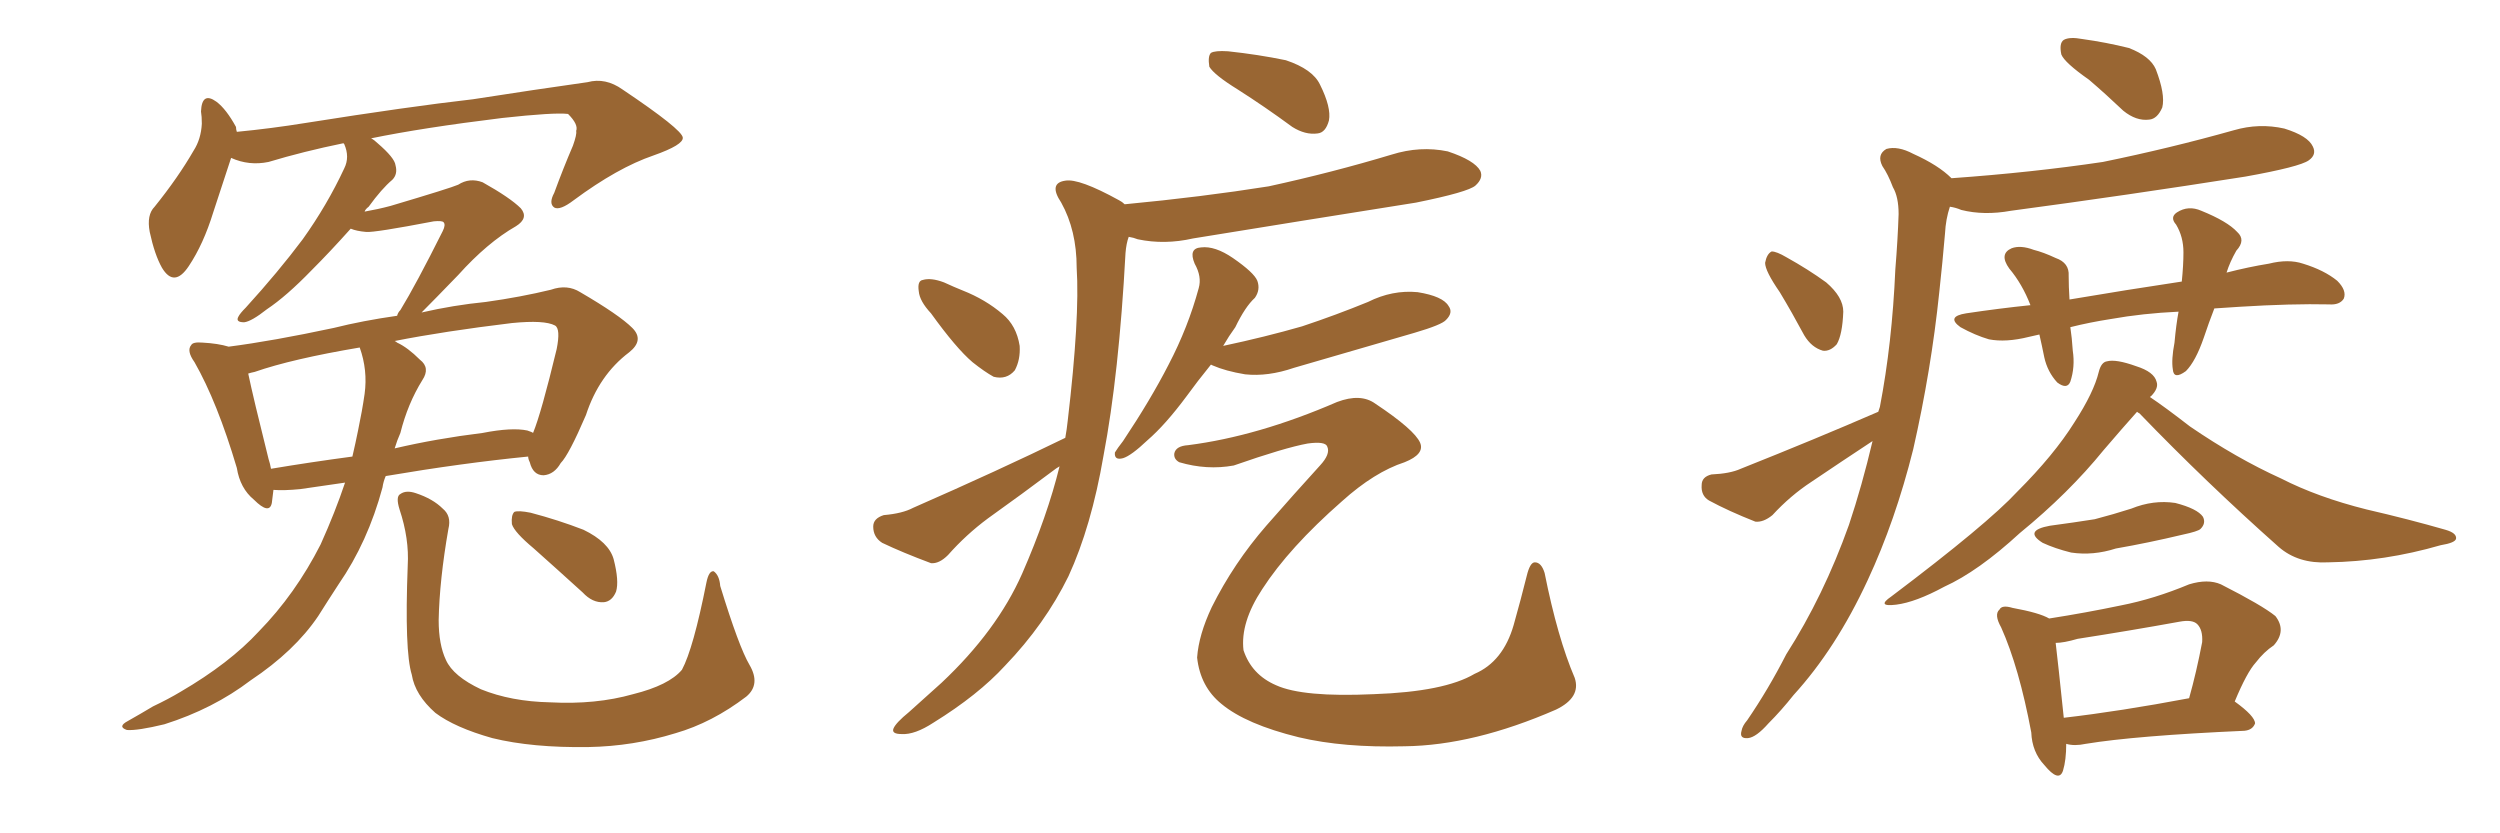 <svg xmlns="http://www.w3.org/2000/svg" xmlns:xlink="http://www.w3.org/1999/xlink" width="450" height="150"><path fill="#996633" padding="10" d="M62.11 86.87L62.11 86.87Q58.15 87.45 54.05 88.04L54.05 88.04Q51.12 88.33 49.22 88.18L49.22 88.18Q49.07 89.50 48.93 90.53L48.93 90.53Q48.49 92.72 45.70 89.94L45.70 89.94Q43.21 87.89 42.63 84.23L42.63 84.23Q39.11 72.36 35.01 65.19L35.01 65.19Q33.54 63.13 34.42 62.11L34.42 62.11Q34.72 61.52 36.47 61.67L36.47 61.67Q39.26 61.82 41.16 62.40L41.16 62.40Q49.07 61.38 60.06 59.03L60.06 59.03Q65.33 57.71 71.48 56.84L71.48 56.84Q71.63 56.25 72.07 55.81L72.07 55.81Q74.85 51.27 79.69 41.60L79.69 41.60Q80.27 40.43 79.83 39.99L79.83 39.99Q79.54 39.70 78.08 39.84L78.08 39.84Q67.38 41.89 65.92 41.75L65.92 41.75Q64.16 41.60 63.13 41.16L63.13 41.16Q59.33 45.41 56.10 48.63L56.10 48.63Q51.56 53.32 48.05 55.66L48.05 55.66Q45.26 57.86 43.95 58.01L43.95 58.01Q42.33 58.01 42.92 56.98L42.92 56.98Q43.21 56.40 44.24 55.37L44.24 55.37Q50.10 48.93 54.49 43.07L54.49 43.07Q58.89 36.91 61.96 30.32L61.96 30.32Q62.99 28.27 61.96 25.93L61.96 25.93Q61.82 25.78 61.82 25.78L61.82 25.78Q54.64 27.25 48.34 29.15L48.34 29.15Q44.82 29.88 41.60 28.42L41.60 28.42Q40.28 32.37 38.38 38.23L38.38 38.23Q36.62 43.95 33.98 47.90L33.98 47.90Q31.35 51.86 29.15 48.19L29.15 48.19Q27.83 45.85 26.95 41.75L26.95 41.75Q26.37 38.67 27.83 37.21L27.83 37.21Q32.08 31.93 34.86 27.10L34.86 27.10Q36.18 25.05 36.33 22.27L36.33 22.27Q36.33 20.95 36.18 20.07L36.18 20.07Q36.33 16.41 38.96 18.31L38.96 18.31Q40.72 19.63 42.48 22.85L42.48 22.85Q42.48 23.29 42.63 23.73L42.63 23.73Q48.78 23.14 55.08 22.12L55.08 22.12Q73.54 19.19 85.11 17.87L85.11 17.87Q96.39 16.11 105.76 14.79L105.76 14.79Q108.98 13.92 112.06 16.11L112.06 16.11Q122.75 23.29 122.90 24.76L122.90 24.76Q123.05 26.07 117.63 27.98L117.63 27.98Q111.18 30.18 103.27 36.04L103.27 36.04Q100.78 37.94 99.76 37.35L99.76 37.35Q98.73 36.62 99.76 34.72L99.76 34.72Q101.37 30.32 103.13 26.22L103.13 26.22Q103.86 24.17 103.71 23.58L103.71 23.58Q104.15 22.41 102.25 20.51L102.25 20.51Q99.76 20.21 90.38 21.24L90.38 21.24Q76.03 23.00 66.80 24.90L66.80 24.90Q67.38 25.20 67.97 25.78L67.97 25.78Q71.04 28.42 71.19 29.74L71.19 29.74Q71.63 31.35 70.61 32.37L70.61 32.37Q68.70 33.98 66.36 37.21L66.36 37.21Q65.77 37.65 65.63 38.09L65.63 38.09Q68.12 37.65 70.31 37.06L70.31 37.06Q81.15 33.84 82.47 33.25L82.47 33.25Q84.52 31.93 86.87 32.81L86.87 32.81Q91.85 35.60 93.75 37.50L93.75 37.50Q95.21 39.26 92.87 40.72L92.87 40.72Q87.74 43.65 82.47 49.51L82.47 49.51Q78.22 53.91 75.88 56.25L75.88 56.25Q81.59 54.93 87.45 54.35L87.45 54.35Q93.75 53.47 99.17 52.15L99.17 52.15Q102.10 51.12 104.44 52.59L104.44 52.59Q111.47 56.69 113.82 59.03L113.82 59.03Q116.02 61.23 113.23 63.43L113.23 63.43Q107.81 67.53 105.47 74.71L105.47 74.71Q102.39 81.88 100.93 83.35L100.93 83.35Q99.76 85.40 97.85 85.55L97.85 85.55Q95.95 85.55 95.36 83.20L95.36 83.20Q95.07 82.62 95.07 82.18L95.07 82.18Q83.20 83.35 69.43 85.69L69.43 85.69Q68.99 86.72 68.85 87.74L68.85 87.74Q66.21 97.56 60.94 105.18L60.94 105.18Q59.03 108.11 57.28 110.89L57.28 110.89Q53.03 117.19 45.12 122.46L45.12 122.46Q38.38 127.59 29.59 130.37L29.59 130.37Q24.76 131.54 22.85 131.40L22.85 131.40Q21.09 130.81 23.00 129.79L23.00 129.79Q25.34 128.47 27.54 127.15L27.54 127.15Q30.32 125.83 32.52 124.51L32.52 124.51Q41.31 119.38 46.58 113.67L46.58 113.67Q53.17 106.93 57.71 98.00L57.71 98.00Q60.35 92.14 62.11 86.87ZM72.07 77.93L72.07 77.93Q71.48 79.25 71.04 80.71L71.04 80.71Q78.52 78.96 86.87 77.93L86.87 77.93Q92.14 76.90 94.92 77.49L94.92 77.49Q95.80 77.78 95.95 77.93L95.95 77.93Q97.41 74.41 100.20 62.84L100.20 62.84Q100.93 59.18 99.90 58.59L99.90 58.59Q98.00 57.57 92.14 58.15L92.14 58.15Q79.98 59.62 71.04 61.38L71.04 61.38Q71.34 61.52 71.48 61.67L71.48 61.67Q73.39 62.55 75.59 64.75L75.59 64.75Q77.49 66.21 76.03 68.41L76.03 68.41Q73.39 72.66 72.07 77.93ZM65.63 70.90L65.63 70.90Q66.21 66.65 64.75 62.55L64.75 62.55Q52.59 64.60 45.85 66.94L45.85 66.94Q45.12 67.09 44.68 67.24L44.68 67.24Q45.56 71.48 48.34 82.62L48.34 82.62Q48.63 83.50 48.78 84.38L48.78 84.38Q55.81 83.20 63.43 82.18L63.43 82.18Q64.01 79.69 64.45 77.49L64.45 77.49Q65.19 73.97 65.63 70.90ZM134.91 119.68L134.91 119.68Q136.96 123.19 134.33 125.39L134.33 125.39Q128.17 130.08 121.58 131.98L121.58 131.98Q113.96 134.33 105.91 134.47L105.91 134.47Q95.80 134.62 88.62 132.86L88.62 132.86Q81.88 130.96 78.37 128.32L78.37 128.32Q74.71 125.10 74.12 121.44L74.12 121.44Q72.80 117.19 73.39 101.81L73.39 101.81Q73.68 96.97 71.92 91.70L71.92 91.70Q71.19 89.36 72.07 88.92L72.07 88.92Q73.10 88.18 74.85 88.77L74.85 88.77Q77.93 89.79 79.69 91.55L79.69 91.55Q81.30 92.87 80.71 95.21L80.71 95.21Q79.10 104.44 78.96 111.62L78.96 111.62Q78.96 116.02 80.27 118.80L80.27 118.80Q81.59 121.73 86.57 124.07L86.57 124.07Q91.99 126.27 99.02 126.42L99.02 126.42Q107.23 126.86 113.96 124.95L113.96 124.95Q120.41 123.34 122.75 120.56L122.75 120.56Q124.80 116.75 127.15 104.88L127.15 104.88Q127.59 102.69 128.47 102.83L128.47 102.83Q129.49 103.56 129.64 105.47L129.64 105.47Q133.01 116.46 134.91 119.68ZM96.09 98.73L96.09 98.73L96.09 98.73Q92.58 95.80 92.14 94.34L92.14 94.34Q91.99 92.72 92.58 92.14L92.58 92.14Q93.31 91.85 95.51 92.29L95.51 92.29Q100.49 93.60 105.03 95.36L105.03 95.36Q109.57 97.56 110.45 100.63L110.45 100.63Q111.47 104.59 110.89 106.49L110.89 106.49Q110.16 108.25 108.69 108.40L108.69 108.40Q106.64 108.54 104.88 106.64L104.88 106.64Q100.20 102.39 96.09 98.73ZM222.80 16.11L222.80 16.11Q218.55 13.48 217.68 12.01L217.68 12.01Q217.38 10.11 217.97 9.52L217.97 9.52Q218.70 9.08 221.04 9.23L221.04 9.23Q226.46 9.81 231.45 10.84L231.45 10.84Q236.28 12.45 237.60 15.23L237.60 15.23Q239.65 19.34 239.21 21.68L239.21 21.68Q238.62 23.88 237.16 24.02L237.16 24.02Q234.96 24.32 232.62 22.85L232.62 22.85Q227.64 19.19 222.80 16.11ZM167.58 56.40L167.58 56.40Q165.53 54.20 165.38 52.44L165.38 52.44Q165.09 50.54 166.11 50.39L166.11 50.39Q167.58 49.95 169.92 50.83L169.92 50.83Q171.83 51.71 173.29 52.29L173.29 52.29Q177.39 53.91 180.47 56.54L180.47 56.54Q182.96 58.59 183.54 62.26L183.54 62.26Q183.69 64.75 182.67 66.65L182.67 66.65Q181.20 68.41 178.86 67.82L178.86 67.82Q177.25 66.94 175.05 65.19L175.05 65.19Q172.12 62.70 167.58 56.40ZM217.97 65.63L217.97 65.63Q215.48 68.70 213.57 71.34L213.57 71.34Q209.77 76.46 206.54 79.25L206.54 79.25Q203.61 82.03 202.15 82.47L202.15 82.47Q200.54 82.91 200.68 81.45L200.68 81.45Q201.12 80.71 202.15 79.39L202.15 79.39Q207.13 71.92 210.35 65.63L210.35 65.63Q213.87 58.89 215.77 51.86L215.77 51.86Q216.36 49.80 215.04 47.46L215.04 47.46Q213.87 44.68 216.21 44.53L216.21 44.53Q218.70 44.24 221.92 46.44L221.92 46.44Q225.73 49.07 226.32 50.54L226.32 50.54Q226.90 52.15 225.88 53.61L225.88 53.61Q224.12 55.22 222.36 58.89L222.36 58.89Q221.19 60.50 220.17 62.26L220.17 62.26Q227.78 60.64 234.38 58.74L234.38 58.74Q240.53 56.69 246.24 54.35L246.24 54.35Q250.63 52.15 255.18 52.59L255.18 52.59Q259.72 53.32 260.74 55.08L260.74 55.08Q261.62 56.25 260.30 57.57L260.30 57.57Q259.57 58.45 254.59 59.91L254.59 59.91Q243.60 63.13 232.91 66.21L232.91 66.21Q228.22 67.82 224.12 67.38L224.12 67.38Q220.61 66.80 218.26 65.77L218.26 65.77Q217.97 65.63 217.97 65.63ZM213.87 80.13L213.87 80.13Q226.46 78.52 240.67 72.36L240.67 72.36Q244.92 70.75 247.56 72.66L247.56 72.66Q254.59 77.34 255.62 79.69L255.62 79.69Q256.49 81.74 252.83 83.20L252.83 83.20Q247.41 84.96 241.55 90.23L241.55 90.23Q232.03 98.58 227.20 106.05L227.20 106.05Q223.24 112.06 223.83 117.04L223.83 117.04Q225.29 121.44 229.69 123.34L229.69 123.34Q234.52 125.54 247.27 124.95L247.27 124.95Q260.01 124.51 265.43 121.29L265.43 121.29Q270.56 119.09 272.46 112.50L272.46 112.50Q273.78 107.81 274.80 103.71L274.80 103.71Q275.39 101.22 276.27 101.22L276.27 101.22Q277.44 101.22 278.03 103.13L278.03 103.13Q280.37 114.84 283.45 122.02L283.45 122.02Q284.62 125.54 280.08 127.73L280.08 127.73Q265.28 134.18 252.83 134.33L252.83 134.33Q241.85 134.62 233.79 132.71L233.79 132.71Q224.27 130.37 219.87 126.71L219.87 126.71Q216.06 123.63 215.48 118.36L215.48 118.36Q215.77 114.26 218.12 109.28L218.12 109.28Q222.07 101.37 227.93 94.63L227.93 94.63Q233.06 88.77 237.60 83.79L237.60 83.79Q239.50 81.74 238.92 80.42L238.92 80.42Q238.62 79.39 235.40 79.83L235.40 79.83Q231.30 80.57 222.07 83.79L222.07 83.79Q217.24 84.67 212.26 83.20L212.26 83.20Q211.23 82.62 211.38 81.59L211.38 81.59Q211.67 80.27 213.87 80.13ZM191.75 78.81L191.75 78.81L191.75 78.81Q192.04 77.20 192.19 75.73L192.19 75.73Q194.38 57.13 193.80 48.19L193.80 48.19Q193.80 41.46 191.02 36.47L191.02 36.47Q188.67 32.96 191.75 32.52L191.75 32.52Q194.24 32.08 201.42 36.04L201.42 36.04Q202.00 36.33 202.44 36.77L202.44 36.77Q216.36 35.45 228.37 33.54L228.37 33.54Q239.79 31.05 250.49 27.83L250.49 27.83Q255.62 26.22 260.60 27.25L260.60 27.25Q265.43 28.86 266.46 30.76L266.46 30.76Q267.04 32.08 265.58 33.40L265.58 33.40Q264.26 34.57 254.88 36.47L254.88 36.47Q234.52 39.70 214.75 42.92L214.75 42.92Q209.62 44.09 204.79 43.07L204.79 43.07Q204.05 42.77 203.17 42.63L203.17 42.63Q202.73 43.80 202.59 45.56L202.59 45.56Q201.42 67.38 198.63 82.03L198.63 82.03Q196.44 94.78 192.33 103.71L192.33 103.71Q188.09 112.35 180.91 119.82L180.91 119.82Q176.07 125.10 168.02 130.08L168.02 130.08Q164.65 132.28 162.30 132.13L162.30 132.13Q160.40 132.13 160.84 131.10L160.84 131.10Q161.28 130.08 163.62 128.17L163.62 128.17Q166.41 125.68 169.48 122.90L169.48 122.90Q179.44 113.53 183.98 103.27L183.98 103.27Q188.53 92.87 190.72 83.94L190.72 83.94Q189.99 84.38 189.84 84.52L189.84 84.52Q183.98 88.92 177.83 93.31L177.83 93.31Q173.88 96.24 170.65 99.90L170.65 99.90Q169.04 101.51 167.58 101.37L167.58 101.37Q162.45 99.46 158.79 97.71L158.79 97.71Q157.18 96.68 157.18 94.78L157.18 94.78Q157.18 93.31 159.08 92.72L159.08 92.72Q162.45 92.43 164.36 91.41L164.36 91.41Q179.74 84.67 191.75 78.81ZM398.58 55.52L398.58 55.52Q397.56 58.15 396.68 60.79L396.68 60.79Q395.21 65.04 393.46 66.80L393.46 66.80Q391.26 68.41 391.11 66.50L391.11 66.50Q390.82 64.75 391.41 61.67L391.41 61.67Q391.70 58.45 392.14 56.10L392.14 56.10Q385.69 56.40 379.98 57.42L379.98 57.42Q376.17 58.01 372.66 58.89L372.66 58.89Q372.95 60.79 373.10 63.13L373.10 63.13Q373.54 66.06 372.66 68.70L372.66 68.70Q372.07 70.17 370.31 68.85L370.31 68.85Q368.55 66.94 367.97 64.31L367.97 64.31Q367.53 62.11 367.09 60.21L367.09 60.21Q365.77 60.50 365.19 60.64L365.19 60.64Q361.08 61.67 358.01 61.08L358.01 61.08Q355.52 60.35 352.88 58.89L352.88 58.89Q350.24 56.98 353.91 56.40L353.91 56.40Q359.77 55.52 365.48 54.93L365.48 54.93Q364.01 51.12 361.67 48.34L361.67 48.34Q359.77 45.70 362.11 44.68L362.11 44.68Q363.72 44.09 366.06 44.97L366.06 44.97Q367.82 45.41 370.02 46.44L370.02 46.44Q372.51 47.31 372.36 49.66L372.36 49.66Q372.36 51.56 372.51 53.91L372.51 53.91Q382.91 52.15 392.72 50.68L392.72 50.68Q393.02 47.75 393.02 45.41L393.02 45.41Q393.02 42.63 391.70 40.43L391.70 40.43Q390.53 39.11 391.85 38.23L391.85 38.23Q393.90 36.91 396.24 37.94L396.24 37.94Q400.93 39.84 402.69 41.75L402.69 41.75Q404.30 43.21 402.54 45.12L402.54 45.12Q401.37 47.17 400.78 49.07L400.78 49.07Q404.74 48.05 408.40 47.46L408.40 47.46Q411.91 46.58 414.55 47.46L414.55 47.46Q418.36 48.63 420.70 50.54L420.70 50.54Q422.46 52.29 421.88 53.76L421.88 53.76Q421.14 54.93 419.24 54.79L419.24 54.79Q412.50 54.64 403.13 55.22L403.13 55.22Q400.78 55.37 398.58 55.52ZM384.67 74.12L384.67 74.12Q382.18 76.90 378.66 81.01L378.66 81.01Q372.36 88.77 363.57 95.95L363.57 95.95Q356.10 102.83 349.95 105.62L349.95 105.62Q344.82 108.40 341.31 108.84L341.31 108.84Q337.65 109.28 340.43 107.37L340.43 107.37Q357.71 94.34 363.13 88.48L363.13 88.48Q369.73 81.88 373.39 76.03L373.39 76.03Q376.90 70.61 377.78 66.94L377.78 66.94Q378.22 65.19 379.25 65.04L379.25 65.04Q380.86 64.60 384.52 65.92L384.52 65.92Q387.74 66.94 388.18 68.70L388.18 68.70Q388.62 69.87 387.16 71.34L387.16 71.34Q387.01 71.34 387.01 71.48L387.01 71.48Q389.65 73.24 394.19 76.76L394.19 76.76Q402.54 82.47 410.60 86.13L410.60 86.13Q417.19 89.50 425.98 91.70L425.98 91.70Q433.59 93.46 440.19 95.36L440.19 95.36Q442.24 95.95 442.09 96.97L442.09 96.97Q441.94 97.71 439.31 98.14L439.31 98.14Q429.20 101.07 419.09 101.22L419.09 101.22Q413.67 101.51 410.16 98.44L410.16 98.44Q397.12 86.87 385.11 74.41L385.11 74.41Q384.81 74.27 384.67 74.12ZM368.99 94.63L368.99 94.63Q373.39 94.04 377.05 93.46L377.05 93.46Q380.42 92.58 383.64 91.55L383.64 91.55Q387.60 89.94 391.55 90.53L391.55 90.53Q395.51 91.55 396.53 93.02L396.53 93.02Q397.12 94.19 396.09 95.21L396.09 95.21Q395.65 95.65 392.87 96.24L392.87 96.24Q386.72 97.71 380.86 98.73L380.86 98.73Q376.76 100.05 372.80 99.46L372.80 99.46Q369.87 98.73 367.68 97.71L367.68 97.71Q364.16 95.51 368.99 94.63ZM371.92 133.89L371.92 133.89Q371.92 136.82 371.34 138.72L371.34 138.72Q370.61 140.92 367.97 137.70L367.97 137.70Q365.77 135.35 365.63 131.84L365.63 131.84Q363.43 120.12 360.21 112.94L360.21 112.94Q358.89 110.60 359.91 109.72L359.91 109.72Q360.35 108.84 362.26 109.42L362.26 109.42Q367.09 110.30 368.85 111.33L368.85 111.33Q375.44 110.30 381.74 108.98L381.74 108.98Q387.74 107.81 394.04 105.18L394.04 105.18Q397.41 104.15 399.76 105.18L399.76 105.18Q407.23 108.98 409.57 110.89L409.57 110.89Q411.62 113.53 409.28 116.16L409.28 116.16Q407.52 117.33 406.05 119.24L406.05 119.24Q404.44 121.00 402.25 126.27L402.25 126.27Q405.91 128.91 405.91 130.22L405.91 130.22Q405.47 131.40 404.00 131.54L404.00 131.54Q384.38 132.42 375.44 133.89L375.44 133.89Q373.39 134.33 371.92 133.89ZM371.48 129.20L371.48 129.20Q381.59 128.03 394.04 125.68L394.04 125.68Q395.36 121.00 396.39 115.58L396.39 115.58Q396.53 113.38 395.51 112.35L395.51 112.35Q394.63 111.47 392.29 111.91L392.29 111.91Q383.35 113.53 373.97 114.99L373.97 114.99Q371.48 115.72 370.02 115.72L370.02 115.72Q370.46 119.38 371.48 129.20ZM376.03 14.36L376.03 14.36Q371.63 11.28 371.04 9.81L371.04 9.81Q370.61 7.76 371.48 7.18L371.48 7.18Q372.51 6.59 374.85 7.03L374.85 7.03Q379.10 7.62 383.20 8.64L383.20 8.64Q387.01 10.11 388.04 12.45L388.04 12.45Q389.79 16.99 389.21 19.34L389.21 19.34Q388.33 21.39 386.87 21.53L386.87 21.53Q384.52 21.83 382.18 19.92L382.18 19.92Q379.10 16.99 376.03 14.36ZM320.36 52.59L320.36 52.59Q317.72 48.78 317.72 47.31L317.72 47.31Q318.02 45.70 318.90 45.26L318.90 45.26Q319.78 45.26 321.53 46.29L321.53 46.29Q325.49 48.49 328.71 50.83L328.71 50.83Q331.79 53.47 331.79 56.10L331.79 56.10Q331.64 60.21 330.62 61.96L330.62 61.96Q329.44 63.28 328.13 63.13L328.13 63.13Q326.07 62.55 324.76 60.35L324.76 60.35Q322.56 56.25 320.36 52.59ZM338.09 74.12L338.09 74.12L338.09 74.12Q338.23 73.68 338.38 73.24L338.38 73.24Q340.58 61.82 341.16 48.49L341.16 48.49Q341.60 43.07 341.75 38.53L341.75 38.53Q341.75 35.45 340.72 33.69L340.72 33.69Q339.84 31.35 338.82 29.88L338.82 29.88Q337.79 27.83 339.55 26.81L339.55 26.81Q341.60 26.22 344.38 27.69L344.38 27.69Q348.93 29.74 351.27 32.08L351.27 32.08Q365.77 31.05 378.52 29.15L378.52 29.15Q390.67 26.66 402.10 23.44L402.10 23.44Q406.64 22.12 411.18 23.14L411.18 23.14Q415.43 24.46 416.31 26.37L416.31 26.37Q417.04 27.83 415.58 28.86L415.58 28.86Q413.96 30.03 404.15 31.79L404.15 31.79Q382.76 35.16 361.96 37.94L361.96 37.94Q357.13 38.82 353.03 37.79L353.03 37.79Q352.00 37.35 350.98 37.21L350.98 37.21Q350.24 39.40 350.10 42.04L350.10 42.04Q349.66 47.17 349.07 52.59L349.07 52.59Q347.61 66.65 344.38 80.86L344.38 80.86Q341.16 93.75 336.18 104.44L336.18 104.44Q330.47 116.75 322.85 125.10L322.85 125.10Q320.65 127.88 318.31 130.22L318.31 130.22Q316.11 132.71 314.65 132.86L314.65 132.86Q313.04 133.01 313.48 131.54L313.48 131.54Q313.62 130.66 314.50 129.64L314.50 129.64Q318.31 124.07 321.53 117.77L321.53 117.77Q328.27 107.23 332.81 94.48L332.81 94.48Q335.16 87.45 337.06 79.39L337.06 79.39Q331.49 83.06 326.07 86.72L326.07 86.72Q322.27 89.21 319.04 92.72L319.04 92.72Q317.43 94.04 315.97 93.90L315.97 93.90Q311.13 91.99 307.62 90.09L307.62 90.09Q306.15 89.21 306.30 87.30L306.30 87.30Q306.30 85.84 308.06 85.40L308.06 85.40Q311.43 85.25 313.33 84.38L313.33 84.38Q326.95 78.96 338.09 74.12Z"/></svg>